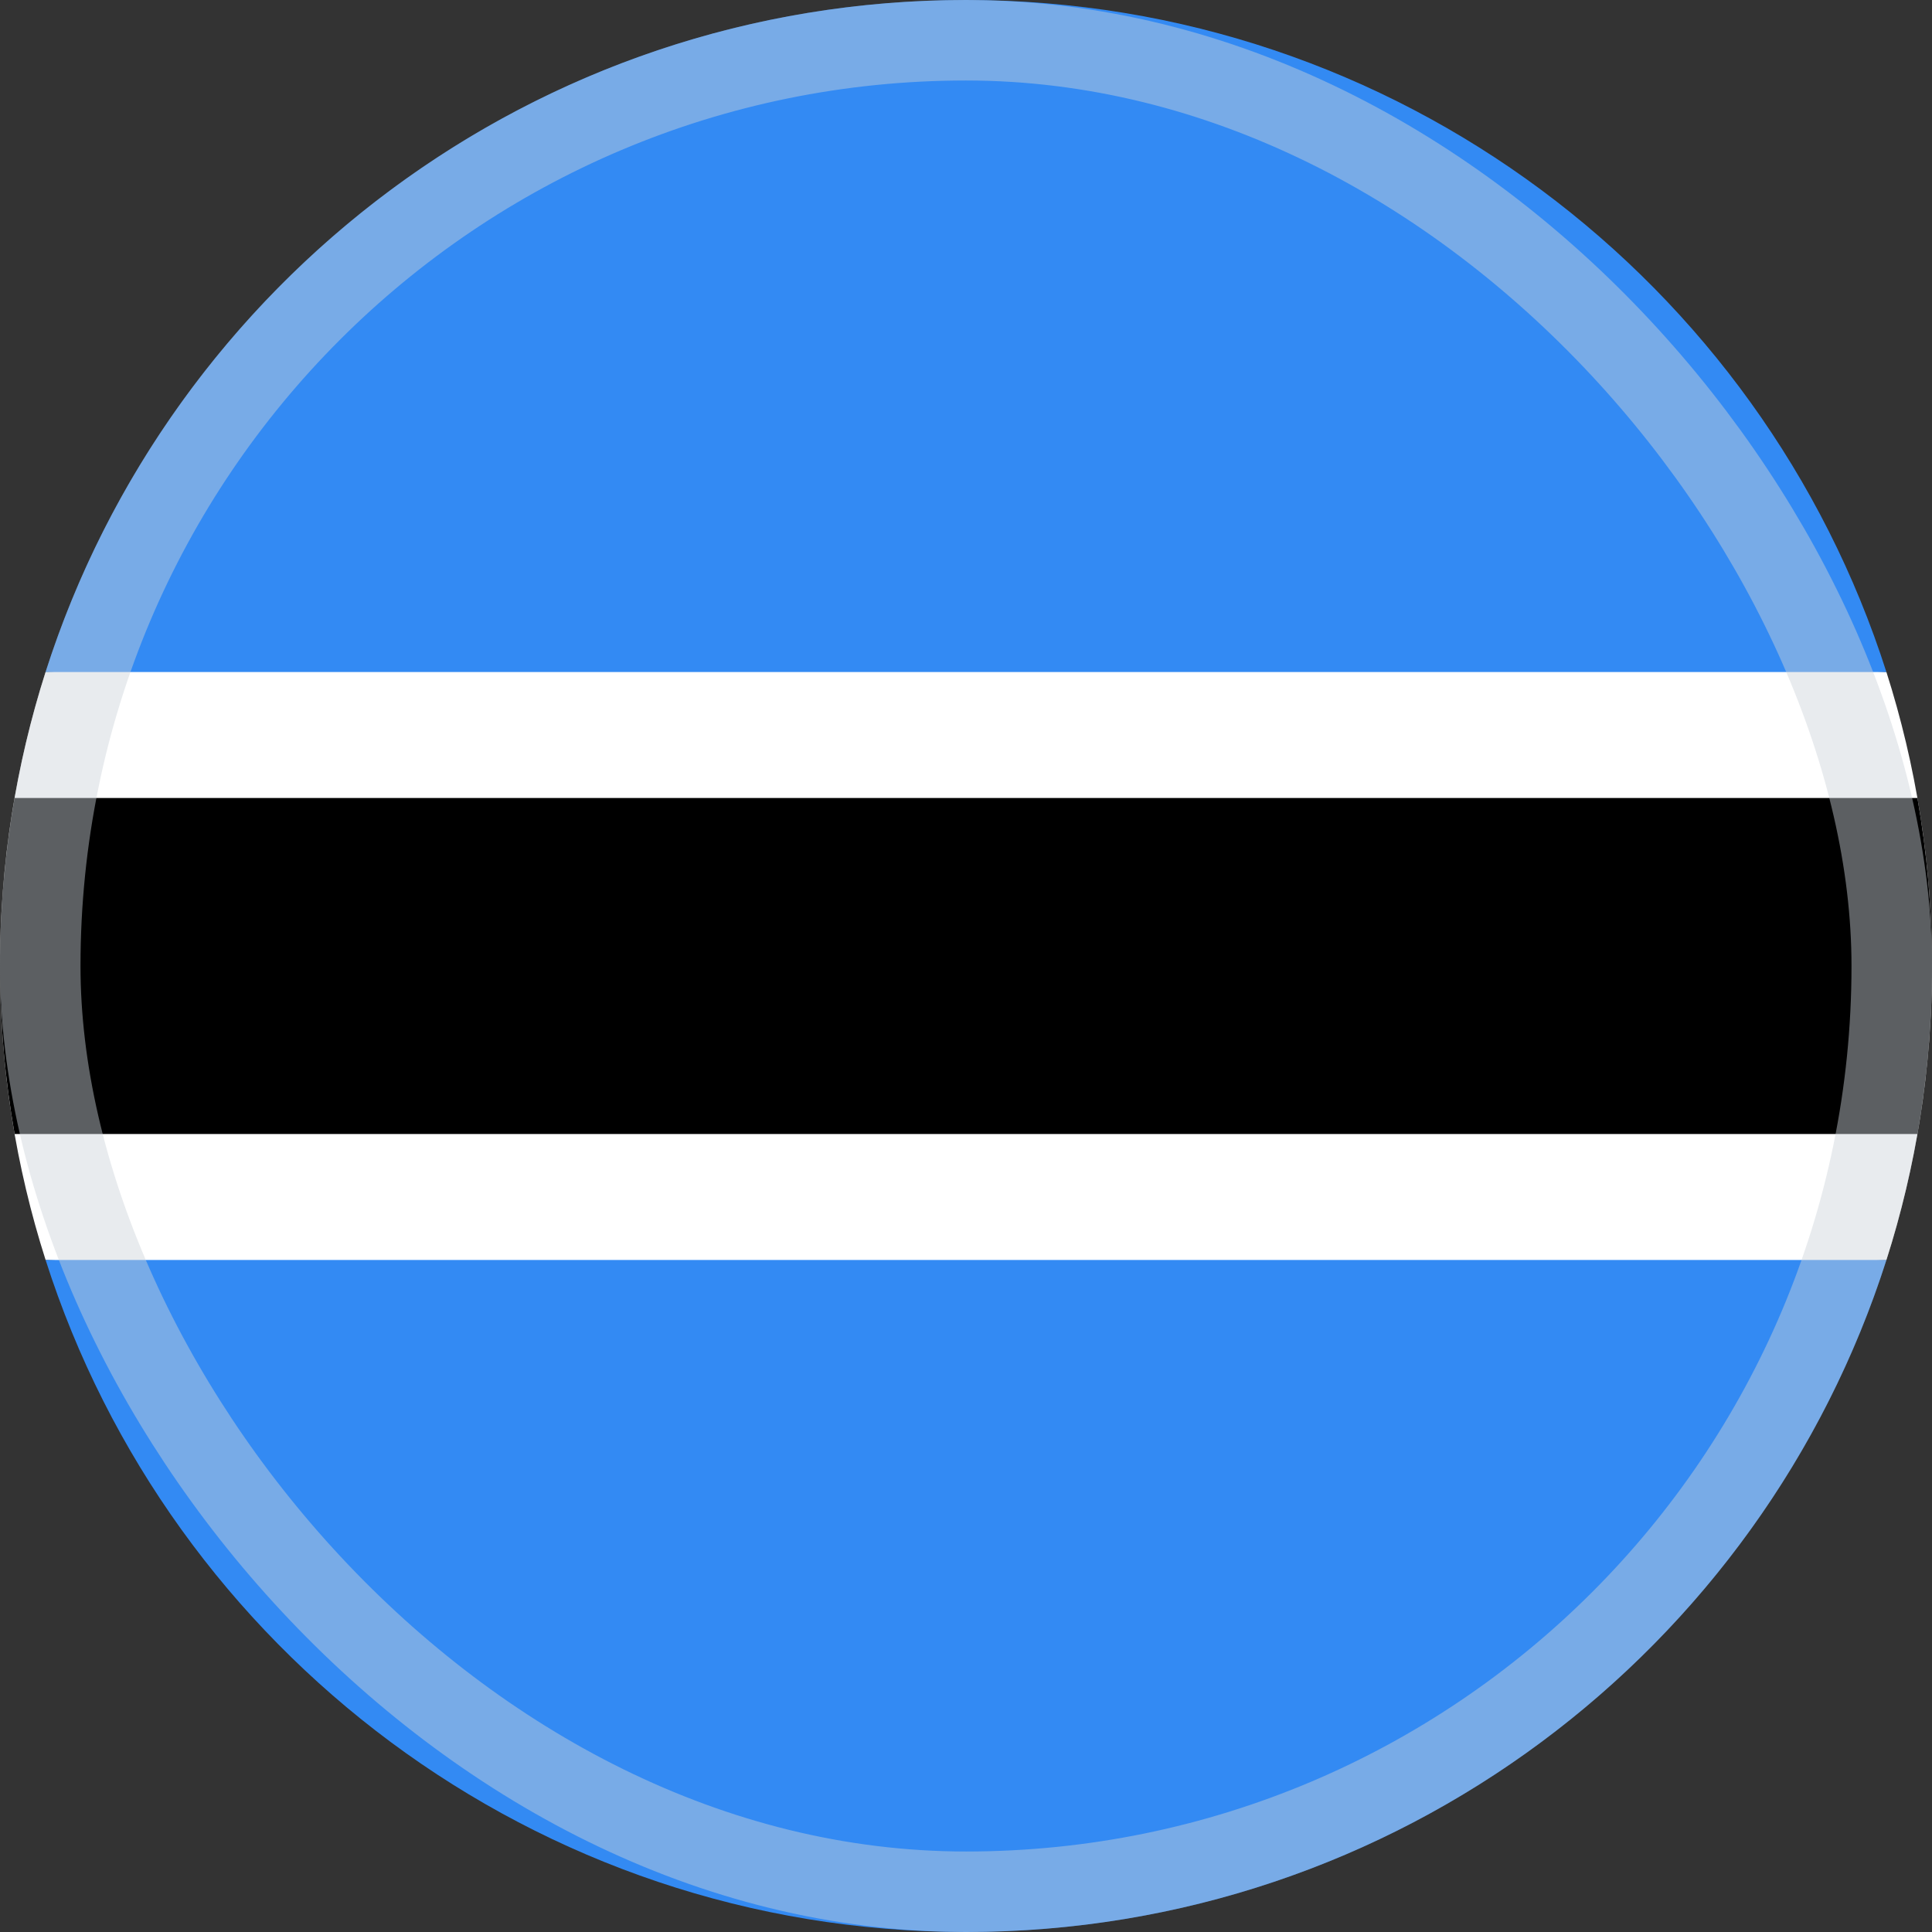 <svg width="48" height="48" viewBox="0 0 48 48" fill="none" xmlns="http://www.w3.org/2000/svg">
<rect x="0" y="0" width="48" height="48" fill="#333333" stroke="none"/>
<g clip-path="url(#clip0_6394_4717)">
<path d="M1.133 16.695C0.398 18.999 2.83369e-05 21.453 0 24C2.83369e-05 26.547 0.398 29.001 1.133 31.304L24 32.348L46.867 31.304C47.602 29.001 48 26.547 48 24C48 21.453 47.602 18.999 46.867 16.695L24 15.652L1.133 16.695Z" fill="white"/>
<path d="M48 24C48 22.576 47.875 21.182 47.638 19.826H0.363C0.125 21.182 0 22.576 0 24C0 25.424 0.125 26.818 0.363 28.174H47.638C47.875 26.818 48 25.424 48 24Z" fill="black"/>
<path d="M24 48C34.708 48 43.776 40.987 46.867 31.304H1.133C4.224 40.987 13.293 48 24 48Z" fill="#338AF3"/>
<path d="M24 0C13.293 0 4.224 7.013 1.133 16.696L46.867 16.696C43.776 7.013 34.708 -6.54259e-05 24 0Z" fill="#338AF3"/>
<rect opacity="0.45" x="1" y="1" width="46" height="46" rx="23" stroke="#CCD3DB" stroke-width="2"/>
</g>
<defs>
<clipPath id="clip0_6394_4717">
<rect width="48" height="48" fill="white"/>
</clipPath>
</defs>
</svg>
